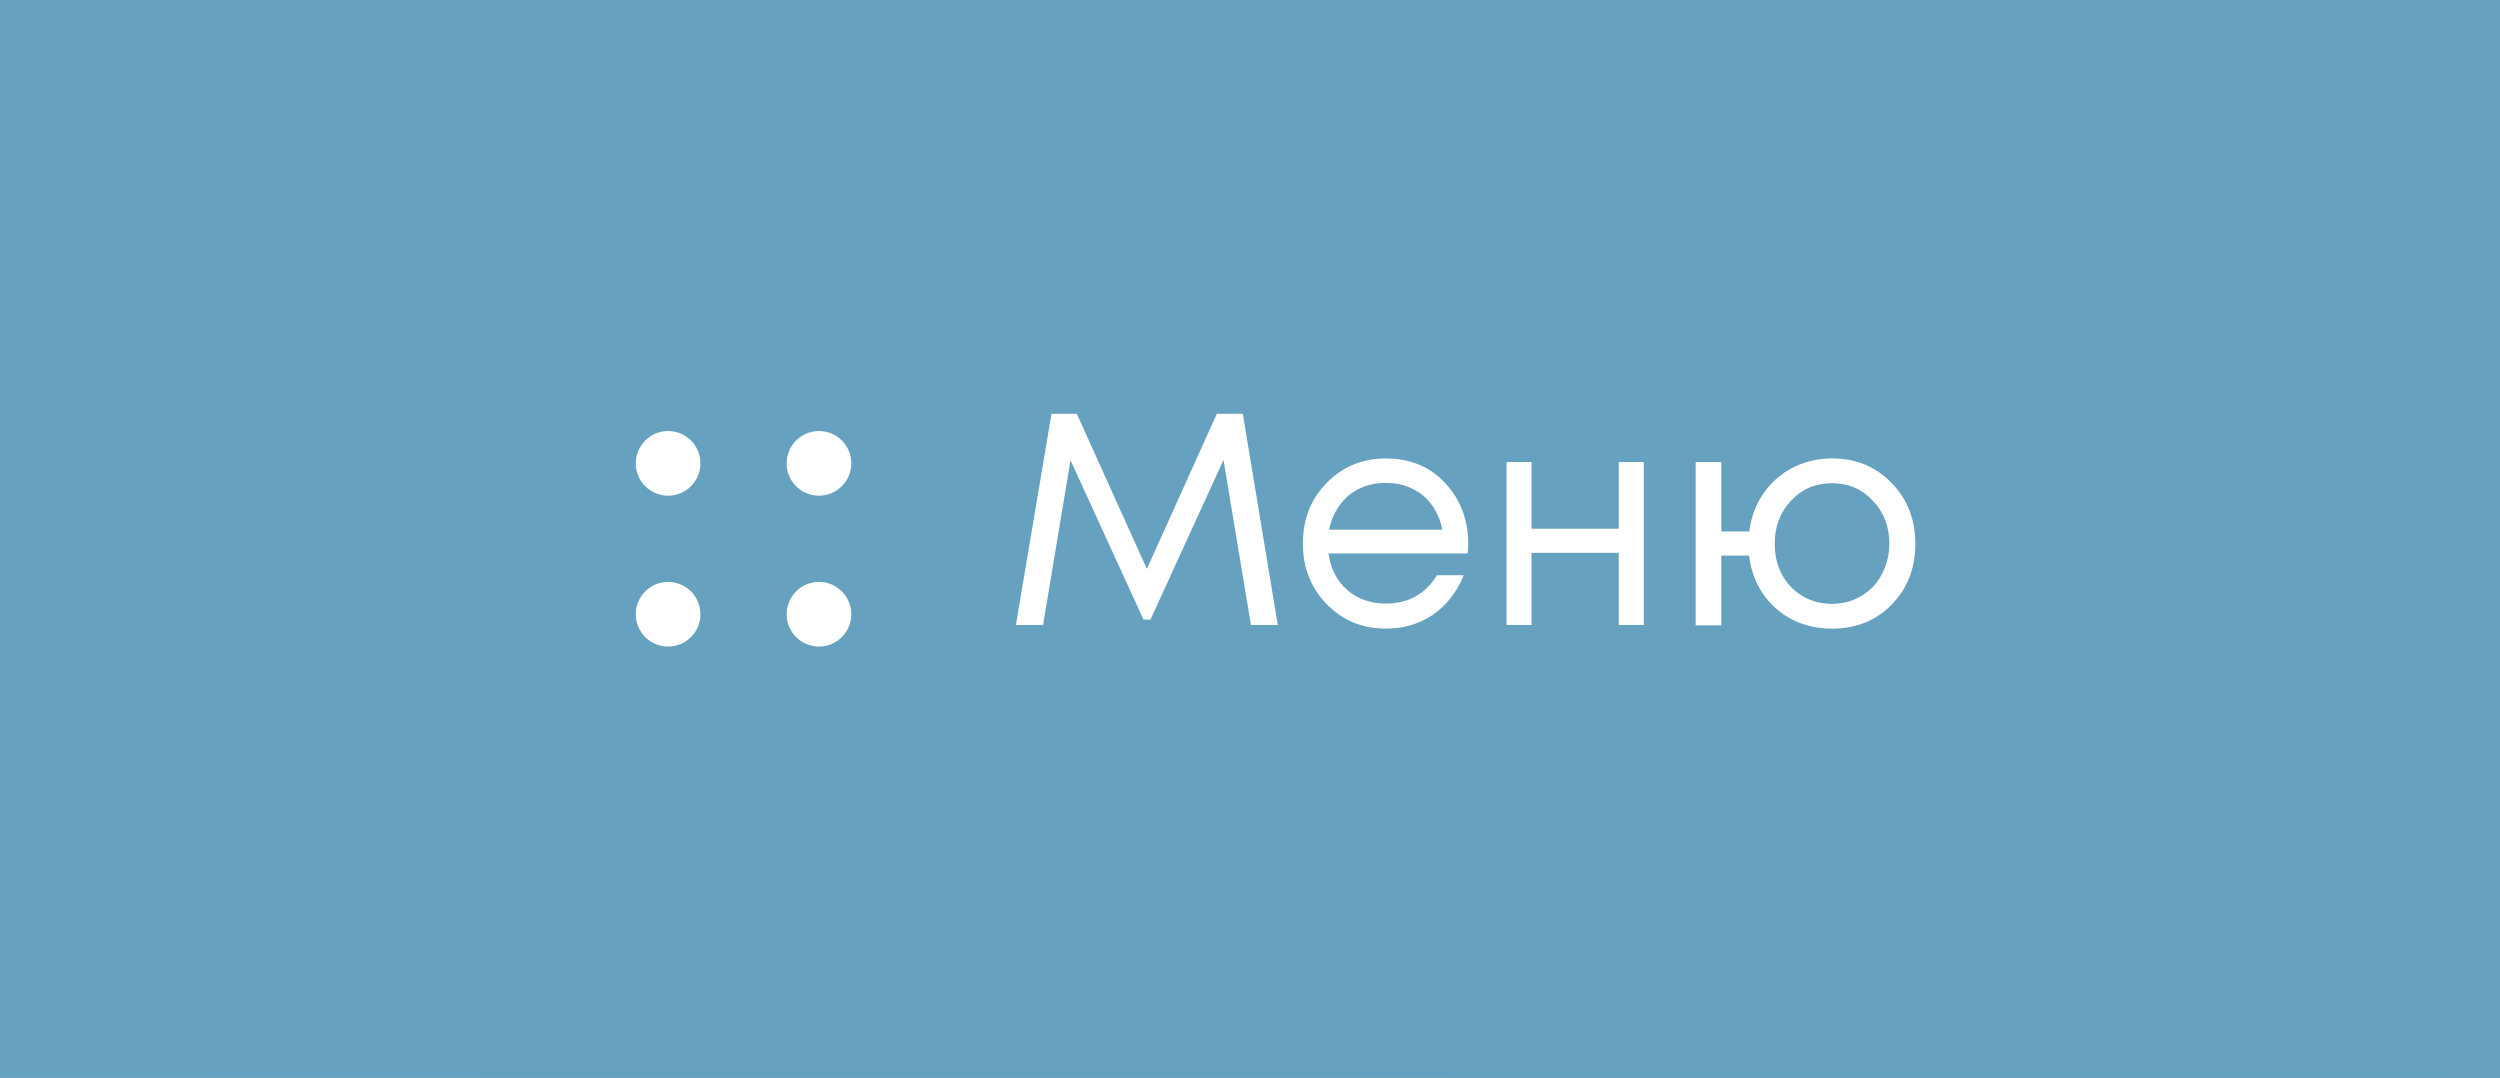 <?xml version="1.0" encoding="UTF-8"?> <svg xmlns="http://www.w3.org/2000/svg" width="116" height="50" viewBox="0 0 116 50" fill="none"><rect x="0" y="0" width="116" height="50" fill="#333333" stroke="none"/><rect width="116" height="50" fill="url(#paint0_linear_87_375)"></rect><rect width="116" height="50" fill="#66A1BF"></rect><path d="M38 23C38.828 23 39.5 22.328 39.5 21.5C39.5 20.672 38.828 20 38 20C37.172 20 36.5 20.672 36.5 21.5C36.5 22.328 37.172 23 38 23Z" fill="white"></path><path d="M31 23C31.828 23 32.5 22.328 32.5 21.5C32.5 20.672 31.828 20 31 20C30.172 20 29.5 20.672 29.5 21.5C29.5 22.328 30.172 23 31 23Z" fill="white"></path><path d="M38 30C38.828 30 39.5 29.328 39.5 28.5C39.5 27.672 38.828 27 38 27C37.172 27 36.5 27.672 36.5 28.5C36.5 29.328 37.172 30 38 30Z" fill="white"></path><path d="M31 30C31.828 30 32.5 29.328 32.5 28.5C32.5 27.672 31.828 27 31 27C30.172 27 29.5 27.672 29.5 28.5C29.5 29.328 30.172 30 31 30Z" fill="white"></path><path d="M59.289 29H58.044L56.77 21.342L53.382 28.748H53.059L49.672 21.356L48.398 29H47.138L48.789 19.2H49.965L53.214 26.396L56.462 19.2H57.666L59.289 29ZM68.126 25.248C68.126 25.351 68.116 25.495 68.098 25.682H61.644C61.737 26.382 62.026 26.947 62.512 27.376C62.997 27.796 63.594 28.006 64.304 28.006C64.826 28.006 65.288 27.894 65.69 27.67C66.1 27.437 66.427 27.11 66.67 26.69H67.916C67.598 27.474 67.122 28.085 66.488 28.524C65.853 28.953 65.125 29.168 64.304 29.168C63.212 29.168 62.297 28.79 61.56 28.034C60.822 27.278 60.454 26.34 60.454 25.22C60.454 24.091 60.822 23.153 61.56 22.406C62.297 21.65 63.212 21.272 64.304 21.272C65.433 21.272 66.352 21.655 67.062 22.42C67.771 23.185 68.126 24.128 68.126 25.248ZM64.304 22.406C63.856 22.406 63.445 22.495 63.072 22.672C62.708 22.849 62.404 23.106 62.162 23.442C61.919 23.769 61.756 24.147 61.672 24.576H66.922C66.838 24.137 66.674 23.755 66.432 23.428C66.189 23.092 65.886 22.84 65.522 22.672C65.158 22.495 64.752 22.406 64.304 22.406ZM75.109 21.44H76.271V29H75.109V25.654H71.063V29H69.901V21.44H71.063V24.534H75.109V21.44ZM85.007 21.272C86.117 21.272 87.037 21.65 87.765 22.406C88.502 23.153 88.871 24.095 88.871 25.234C88.871 26.363 88.507 27.301 87.779 28.048C87.051 28.795 86.127 29.168 85.007 29.168C83.989 29.168 83.121 28.855 82.403 28.23C81.693 27.595 81.278 26.779 81.157 25.78H79.869V29.014H78.679V21.44H79.869V24.66H81.171C81.227 24.175 81.362 23.722 81.577 23.302C81.801 22.882 82.081 22.523 82.417 22.224C82.753 21.925 83.14 21.692 83.579 21.524C84.027 21.356 84.503 21.272 85.007 21.272ZM85.007 28.02C85.38 28.02 85.73 27.95 86.057 27.81C86.393 27.661 86.677 27.465 86.911 27.222C87.144 26.979 87.326 26.685 87.457 26.34C87.597 25.995 87.667 25.626 87.667 25.234C87.667 24.431 87.41 23.764 86.897 23.232C86.393 22.691 85.763 22.42 85.007 22.42C84.241 22.42 83.607 22.691 83.103 23.232C82.599 23.764 82.347 24.431 82.347 25.234C82.347 25.757 82.459 26.233 82.683 26.662C82.916 27.082 83.233 27.413 83.635 27.656C84.045 27.899 84.503 28.02 85.007 28.02Z" fill="white"></path><defs><linearGradient id="paint0_linear_87_375" x1="-104.755" y1="56.5" x2="-41.775" y2="223.715" gradientUnits="userSpaceOnUse"><stop stop-color="#9CCFE8"></stop><stop offset="1" stop-color="#27759C"></stop></linearGradient></defs></svg> 